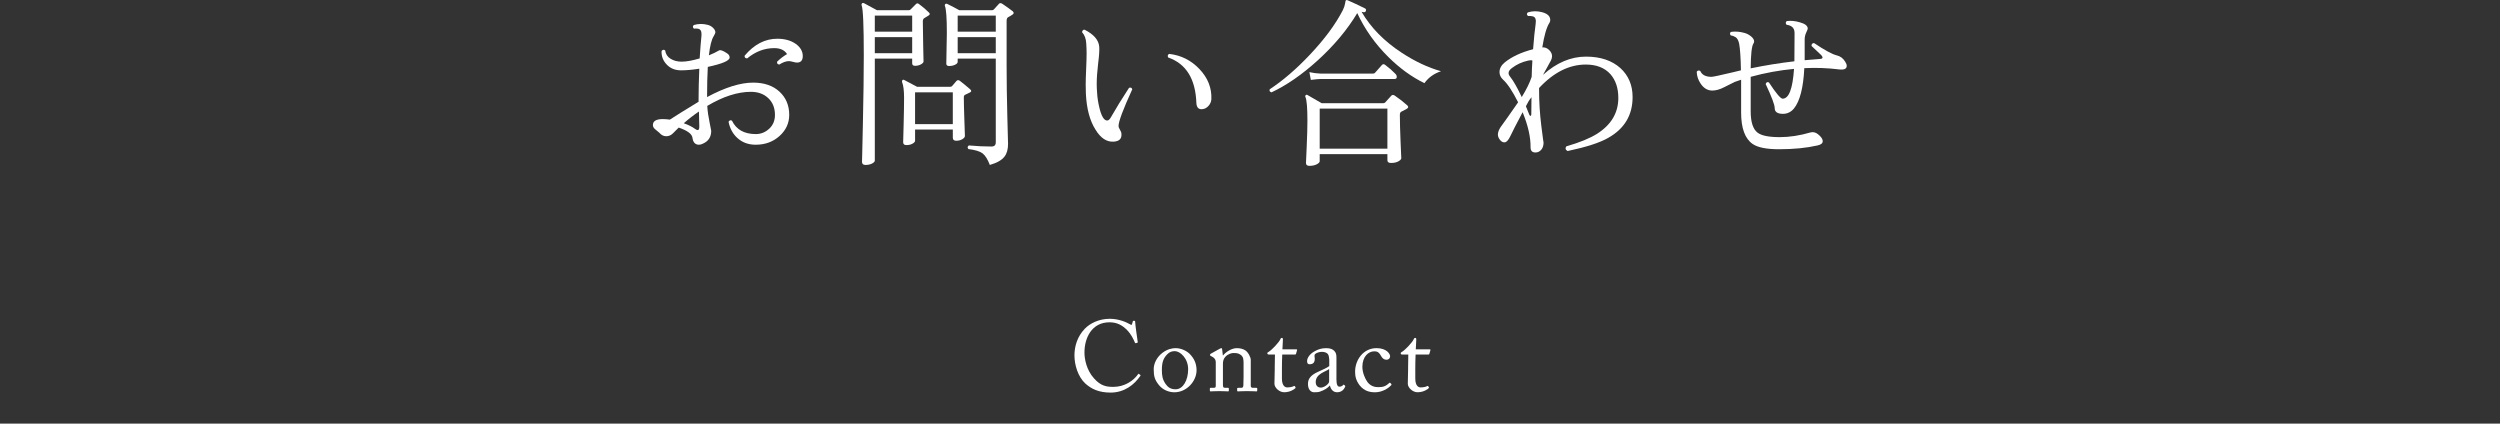 <?xml version="1.0" encoding="utf-8"?>
<!-- Generator: Adobe Illustrator 15.0.2, SVG Export Plug-In  -->
<!DOCTYPE svg PUBLIC "-//W3C//DTD SVG 1.1//EN" "http://www.w3.org/Graphics/SVG/1.1/DTD/svg11.dtd">
<svg version="1.1"
	 xmlns="http://www.w3.org/2000/svg" xmlns:xlink="http://www.w3.org/1999/xlink" xmlns:a="http://ns.adobe.com/AdobeSVGViewerExtensions/3.0/"
	 x="0px" y="0px" width="360px" height="61px" viewBox="0 0 360 61" overflow="visible" enable-background="new 0 0 360 61"
	 xml:space="preserve">
<rect x="0" y="0" width="360" height="61" fill="#333333" stroke="none"/>
<defs>
</defs>
<g>
	<g>
		<path fill="#FFFFFF" d="M156.262,55.204c-1.037-0.979-1.541-2.648-1.541-4.031c0-1.339,0.432-2.721,1.469-3.814
			c0.737-0.777,2.037-1.453,3.611-1.453c1.314,0,2.397,0.488,2.917,0.79c0.188,0.115,0.26,0.102,0.289,0l0.116-0.417
			c0.029-0.086,0.058-0.086,0.188-0.086s0.159,0.029,0.159,0.229c0,0.273,0.288,2.391,0.36,2.793c0.015,0.072,0,0.13-0.058,0.145
			l-0.216,0.058c-0.072,0.015-0.101,0-0.144-0.115c-0.202-0.476-0.52-1.166-1.126-1.785c-0.607-0.619-1.372-1.108-2.513-1.108
			c-2.585,0-3.625,2.289-3.61,4.391c0,0.835,0.26,2.462,1.387,3.7c0.982,1.094,1.805,1.209,2.772,1.209
			c1.632,0,2.903-0.893,3.566-1.828c0.043-0.072,0.072-0.086,0.116-0.043l0.187,0.144c0.043,0.029,0.072,0.058,0.029,0.13
			c-0.865,1.253-2.266,2.42-4.302,2.42C158.211,56.53,157.128,55.997,156.262,55.204z"/>
		<path fill="#FFFFFF" d="M166.923,55.494c-0.659-0.793-0.788-1.326-0.788-2.35c0-0.735,0.387-1.657,1.232-2.32
			c0.751-0.576,1.458-0.691,1.935-0.691c0.794,0,1.588,0.403,2.021,0.836c0.65,0.662,0.982,1.412,0.982,2.349
			c0,1.571-1.416,3.171-3.192,3.171C168.421,56.488,167.526,56.215,166.923,55.494z M171.093,53.174c0-1.601-1.17-2.609-1.906-2.609
			c-0.39,0-0.765,0.087-1.112,0.462c-0.563,0.576-0.765,1.167-0.765,2.263c0,0.807,0.086,1.354,0.549,2.018
			c0.332,0.476,0.75,0.749,1.429,0.749C170.385,56.056,171.093,54.716,171.093,53.174z"/>
		<path fill="#FFFFFF" d="M180.105,55.541c0,0.231,0.13,0.304,0.317,0.304h0.461c0.13,0,0.159,0.043,0.159,0.129v0.229
			c0,0.101-0.029,0.158-0.116,0.158c-0.101,0-0.548-0.04-1.368-0.04c-0.733,0-1.195,0.04-1.296,0.04
			c-0.086,0-0.115-0.044-0.115-0.158v-0.229c0-0.101,0.043-0.129,0.188-0.129h0.418c0.159,0,0.274-0.072,0.289-0.332
			c0.014-0.376,0.029-0.838,0.029-1.213v-1.905c0-0.578,0-0.997-0.418-1.3c-0.346-0.26-0.692-0.26-1.053-0.26
			c-0.23,0-0.735,0.101-1.167,0.562c-0.289,0.318-0.332,0.708-0.332,0.982v2.988c0,0.39,0.043,0.477,0.346,0.477h0.36
			c0.116,0,0.145,0.043,0.145,0.144v0.243c0,0.086-0.029,0.13-0.101,0.13c-0.101,0-0.49-0.04-1.252-0.04
			c-0.733,0-1.195,0.04-1.281,0.04c-0.072,0-0.101-0.044-0.101-0.13v-0.258c0-0.086,0.029-0.129,0.145-0.129h0.418
			c0.188,0,0.289-0.043,0.289-0.289v-3.378c0-0.434-0.231-0.679-0.591-0.853l-0.115-0.058c-0.101-0.043-0.116-0.086-0.116-0.13
			v-0.072c0-0.072,0.058-0.115,0.13-0.144l1.238-0.686c0.115-0.057,0.201-0.1,0.258-0.1c0.072,0,0.101,0.057,0.115,0.171
			l0.101,0.874h0.029c0.418-0.518,1.254-1.045,1.975-1.045c0.433,0,0.879,0.085,1.225,0.313c0.431,0.285,0.79,1.006,0.79,1.366
			V55.541z"/>
		<path fill="#FFFFFF" d="M184.598,54.516c0,1.083,0.49,1.271,0.75,1.271c0.332,0,0.75-0.058,0.952-0.188
			c0.072-0.044,0.13-0.029,0.173,0.028l0.072,0.13c0.043,0.058,0.014,0.114-0.029,0.157c-0.144,0.143-0.734,0.57-1.6,0.57
			c-0.705,0-1.396-0.67-1.396-1.218c0-0.592,0.044-1.862,0.044-2.064v-0.317c0-0.26,0.014-1.228,0.028-1.834h-0.88
			c-0.129,0-0.216-0.058-0.216-0.173c0-0.116,0.087-0.159,0.259-0.261c0.347-0.202,1.455-1.327,1.641-1.817
			c0.044-0.115,0.115-0.145,0.201-0.145c0.115,0,0.145,0.102,0.145,0.217L184.67,50.3h2.005c0.087,0,0.13,0.072,0.101,0.13
			l-0.145,0.506c-0.014,0.072-0.043,0.115-0.129,0.115h-1.86c-0.028,0.664-0.044,1.357-0.044,2.021V54.516z"/>
		<path fill="#FFFFFF" d="M192.445,54.6c0,0.821,0.174,1.081,0.434,1.081c0.23,0,0.432-0.115,0.504-0.216
			c0.058-0.072,0.086-0.102,0.145-0.058l0.145,0.115c0.043,0.043,0.072,0.115-0.016,0.263c-0.115,0.215-0.389,0.699-1.124,0.699
			c-0.518,0-0.892-0.37-1.021-0.959h-0.028c-0.303,0.36-0.778,0.66-1.429,0.874c-0.273,0.085-0.533,0.085-0.85,0.085
			c-0.344,0-0.859-0.285-0.859-1.189c0-0.663,0.301-1.24,1.436-1.745c0.648-0.289,1.399-0.635,1.631-0.837v-0.924
			c-0.029-0.245-0.044-0.62-0.203-0.808c-0.16-0.188-0.449-0.317-0.869-0.317c-0.291,0-0.739,0.115-0.942,0.303
			c-0.202,0.188-0.072,0.404-0.072,0.664c0,0.505-0.173,0.822-0.761,0.822c-0.23,0-0.346-0.13-0.346-0.462
			c0-0.461,0.402-1.01,0.991-1.355c0.608-0.358,1.114-0.502,1.767-0.502c0.68,0,0.952,0.201,1.152,0.387
			c0.303,0.303,0.316,0.634,0.316,1.023v2.207V54.6z M191.396,53.146c-0.52,0.39-1.933,0.678-1.933,1.875
			c0,0.534,0.317,0.794,0.75,0.794c0.419,0,1.183-0.505,1.183-0.895V53.146z"/>
		<path fill="#FFFFFF" d="M196.182,52.827c0,0.777,0.346,1.656,0.734,2.189c0.477,0.62,1.082,0.735,1.572,0.735
			c0.721,0,1.096-0.158,1.586-0.62c0.029-0.028,0.072-0.043,0.115,0l0.145,0.145c0.059,0.058,0.072,0.101,0,0.188
			c-0.418,0.476-1.341,1.025-2.321,1.025c-0.765,0-1.571-0.174-2.233-1.012c-0.531-0.706-0.646-1.311-0.646-1.959
			c0-1.687,1.178-3.386,3.082-3.386c1.5,0,1.961,0.864,1.961,1.166c-0.015,0.332-0.23,0.505-0.533,0.505
			c-0.332,0-0.577-0.188-0.793-0.576c-0.318-0.591-0.621-0.635-0.967-0.635C197.061,50.593,196.182,51.343,196.182,52.827z"/>
		<path fill="#FFFFFF" d="M203.802,54.516c0,1.083,0.49,1.271,0.75,1.271c0.331,0,0.749-0.058,0.952-0.188
			c0.072-0.044,0.129-0.029,0.172,0.028l0.072,0.13c0.044,0.058,0.015,0.114-0.028,0.157c-0.144,0.143-0.735,0.57-1.601,0.57
			c-0.705,0-1.395-0.67-1.395-1.218c0-0.592,0.043-1.862,0.043-2.064v-0.317c0-0.26,0.014-1.228,0.029-1.834h-0.88
			c-0.13,0-0.216-0.058-0.216-0.173c0-0.116,0.086-0.159,0.259-0.261c0.347-0.202,1.454-1.327,1.641-1.817
			c0.044-0.115,0.115-0.145,0.201-0.145c0.115,0,0.144,0.102,0.144,0.217l-0.071,1.428h2.005c0.086,0,0.129,0.072,0.1,0.13
			l-0.144,0.506c-0.015,0.072-0.043,0.115-0.13,0.115h-1.859c-0.029,0.664-0.044,1.357-0.044,2.021V54.516z"/>
	</g>
</g>
<g>
	<g>
		<path fill="#FFFFFF" d="M113.648,16.55c0,1.179-0.464,2.188-1.391,3.029c-0.928,0.841-2.076,1.261-3.445,1.261
			c-1.058,0-1.941-0.329-2.652-0.988c-0.642-0.589-1.058-1.36-1.248-2.313c0.121-0.226,0.286-0.277,0.494-0.156
			c0.624,1.283,1.768,1.924,3.432,1.924c0.728,0,1.369-0.255,1.924-0.767c0.554-0.512,0.832-1.174,0.832-1.989
			c0-1.005-0.321-1.811-0.962-2.418c-0.642-0.606-1.474-0.91-2.496-0.91c-1.924,0-4.021,0.676-6.292,2.028
			c0.052,0.78,0.165,1.577,0.338,2.392c0.156,0.746,0.234,1.145,0.234,1.196c0,0.884-0.399,1.499-1.196,1.846
			c-0.191,0.104-0.381,0.156-0.572,0.156c-0.537,0-0.849-0.338-0.936-1.014c-0.069-0.537-0.728-1.022-1.976-1.456
			c-0.278,0.277-0.555,0.555-0.832,0.832c-0.278,0.277-0.598,0.416-0.962,0.416c-0.381,0-0.711-0.165-0.988-0.494
			c-0.035-0.035-0.243-0.208-0.624-0.521c-0.208-0.173-0.312-0.372-0.312-0.598c0-0.572,0.477-0.858,1.43-0.858
			c0.294,0,0.632,0.026,1.014,0.078c0.815-0.537,2.193-1.395,4.134-2.573V14.21c0-1.23,0.035-2.669,0.104-4.316
			c-0.988,0.156-1.864,0.234-2.626,0.234c-0.85,0-1.539-0.277-2.067-0.832c-0.529-0.555-0.776-1.204-0.741-1.95
			c0.156-0.208,0.329-0.233,0.52-0.078c0.069,0.521,0.329,0.919,0.78,1.196s0.979,0.416,1.586,0.416c0.676,0,1.543-0.156,2.6-0.468
			c0.087-1.353,0.173-2.444,0.26-3.276c0.034-0.485-0.052-0.788-0.26-0.91c-0.139-0.104-0.416-0.139-0.832-0.104
			c-0.191-0.19-0.191-0.364,0-0.521c0.641-0.19,1.3-0.199,1.976-0.025c0.294,0.069,0.555,0.212,0.78,0.429
			c0.225,0.217,0.338,0.438,0.338,0.663c0,0.087-0.087,0.277-0.26,0.572c-0.295,0.468-0.52,1.378-0.676,2.729
			c0.589-0.242,1.075-0.477,1.456-0.702c0.19-0.121,0.581,0.018,1.17,0.416c0.243,0.156,0.364,0.355,0.364,0.599
			c0,0.45-1.049,0.901-3.146,1.352c-0.069,1.248-0.104,2.695-0.104,4.342c2.583-1.387,4.793-2.08,6.63-2.08
			c1.594,0,2.86,0.434,3.796,1.301C113.18,14.062,113.648,15.181,113.648,16.55z M100.7,18.214c0,0.069-0.018-0.65-0.052-2.158
			c-0.745,0.503-1.473,1.066-2.184,1.69c0.676,0.243,1.213,0.512,1.612,0.806c0.156,0.122,0.286,0.182,0.39,0.182
			C100.622,18.733,100.7,18.561,100.7,18.214z M115.598,8.074c0,0.624-0.277,0.936-0.832,0.936c-0.139,0-0.334-0.034-0.585-0.104
			c-0.251-0.069-0.446-0.104-0.585-0.104c-0.399,0-0.858,0.165-1.378,0.494c-0.26-0.034-0.364-0.173-0.312-0.416
			c0.468-0.45,0.944-0.814,1.43-1.092c-0.364-0.572-0.979-0.858-1.846-0.858c-1.404,0-2.704,0.494-3.9,1.482
			c-0.278-0.018-0.399-0.147-0.364-0.391c1.369-1.629,2.938-2.443,4.706-2.443c1.075,0,1.967,0.251,2.678,0.754
			C115.269,6.817,115.598,7.397,115.598,8.074z"/>
		<path fill="#FFFFFF" d="M133.772,1.808c0.173,0.156,0.147,0.304-0.078,0.442c-0.069,0.035-0.269,0.156-0.598,0.364
			c-0.139,0.087-0.208,0.242-0.208,0.468c0,0.763,0.017,1.933,0.052,3.51c0.034,1.577,0.052,2.323,0.052,2.236
			c0,0.155-0.126,0.304-0.377,0.441c-0.251,0.14-0.533,0.208-0.845,0.208c-0.277,0-0.416-0.121-0.416-0.363V8.438h-5.382v14.69
			c0,0.139-0.13,0.277-0.39,0.416c-0.26,0.139-0.581,0.208-0.962,0.208c-0.329,0-0.494-0.156-0.494-0.468
			c0,0.347,0.043-1.474,0.13-5.46c0.086-3.987,0.13-7.263,0.13-9.828c0-4.316-0.104-6.726-0.312-7.229
			c-0.035-0.121-0.013-0.216,0.065-0.286c0.078-0.068,0.169-0.077,0.273-0.025c0.451,0.243,1.075,0.581,1.872,1.014h4.576
			c0.121,0,0.216-0.043,0.286-0.13c0.138-0.139,0.39-0.39,0.754-0.754c0.121-0.139,0.269-0.139,0.442,0
			C132.862,0.968,133.339,1.375,133.772,1.808z M131.354,4.563V2.25h-5.382v2.313H131.354z M131.354,7.658V5.344h-5.382v2.314
			H131.354z M139.7,12.857c0.225,0.191,0.208,0.348-0.052,0.469c-0.174,0.069-0.408,0.182-0.702,0.338
			c-0.104,0.069-0.156,0.182-0.156,0.338c0,0.659,0.026,1.746,0.078,3.263c0.052,1.518,0.078,2.284,0.078,2.301
			c0,0.174-0.126,0.334-0.377,0.481c-0.251,0.147-0.542,0.221-0.871,0.221c-0.33,0-0.494-0.146-0.494-0.441v-1.17h-5.434v1.611
			c0,0.14-0.121,0.277-0.364,0.416c-0.243,0.14-0.538,0.208-0.884,0.208c-0.312,0-0.468-0.139-0.468-0.416
			c0,0.018,0.021-0.801,0.065-2.457c0.043-1.654,0.065-2.968,0.065-3.938c0-1.04-0.095-1.794-0.286-2.262
			c-0.035-0.104-0.018-0.199,0.052-0.286c0.086-0.069,0.182-0.069,0.286,0c0.797,0.416,1.404,0.736,1.82,0.962h4.784
			c0.104,0,0.19-0.035,0.26-0.104c0.017-0.034,0.225-0.276,0.624-0.728c0.139-0.156,0.303-0.165,0.494-0.026
			C138.755,12.052,139.25,12.459,139.7,12.857z M137.204,13.3h-5.434v4.576h5.434V13.3z M145.836,1.626
			c0.19,0.174,0.177,0.334-0.039,0.48c-0.217,0.147-0.429,0.273-0.637,0.377c-0.139,0.088-0.208,0.261-0.208,0.521v6.396
			c0,2.271,0.035,4.741,0.104,7.41c0.069,2.67,0.104,3.97,0.104,3.9c0,0.798-0.173,1.412-0.52,1.846
			c-0.381,0.503-1.083,0.901-2.106,1.196c-0.312-0.815-0.659-1.369-1.04-1.664s-1.066-0.503-2.054-0.624
			c-0.156-0.208-0.13-0.381,0.078-0.52c1.127,0.104,2.21,0.155,3.25,0.155c0.416,0,0.624-0.199,0.624-0.598V8.438h-5.486v0.469
			c0,0.155-0.126,0.295-0.377,0.416c-0.251,0.121-0.533,0.182-0.845,0.182c-0.277,0-0.416-0.112-0.416-0.338
			c0.052-2.288,0.078-3.761,0.078-4.42c0-2.167-0.095-3.467-0.286-3.9c-0.035-0.104-0.013-0.19,0.065-0.26
			c0.078-0.069,0.169-0.078,0.273-0.026c0.641,0.312,1.222,0.616,1.742,0.91h4.706c0.121,0,0.217-0.043,0.286-0.13
			c0.139-0.139,0.381-0.407,0.728-0.806c0.121-0.121,0.286-0.113,0.494,0.025C144.995,0.993,145.489,1.349,145.836,1.626z
			 M143.392,2.25h-5.486v2.313h5.486V2.25z M143.392,7.658V5.344h-5.486v2.314H143.392z"/>
		<path fill="#FFFFFF" d="M163.048,12.857c-1.317,2.878-1.976,4.638-1.976,5.278c0,0.156,0.069,0.343,0.208,0.56
			s0.208,0.42,0.208,0.61c0.052,0.676-0.321,1.04-1.118,1.092c-1.006,0.07-1.881-0.511-2.626-1.741
			c-0.815-1.283-1.274-3.008-1.378-5.175c-0.017-0.398-0.026-0.814-0.026-1.248c0-0.536,0.021-1.3,0.065-2.287
			c0.043-0.988,0.065-1.733,0.065-2.236s-0.017-0.988-0.052-1.456c-0.035-0.676-0.234-1.213-0.598-1.612
			c0-0.104,0.035-0.194,0.104-0.272s0.156-0.108,0.26-0.091c1.334,0.676,2.036,1.499,2.106,2.47c0.034,0.52-0.018,1.309-0.156,2.366
			c-0.139,1.179-0.208,2.167-0.208,2.964c0,0.398,0.017,0.806,0.052,1.222c0.035,0.711,0.147,1.456,0.338,2.236
			c0.294,1.213,0.667,1.819,1.118,1.819c0.173,0,0.346-0.146,0.52-0.441c0.728-1.282,1.603-2.704,2.626-4.265
			C162.822,12.563,162.979,12.633,163.048,12.857z M174.436,14.288c-0.018,0.347-0.152,0.663-0.403,0.949
			c-0.251,0.285-0.542,0.446-0.871,0.48c-0.555,0.069-0.85-0.225-0.884-0.884c-0.122-3.467-1.473-5.65-4.056-6.552
			c-0.121-0.226-0.078-0.398,0.13-0.521c1.716,0.191,3.176,0.923,4.381,2.197C173.938,11.232,174.505,12.676,174.436,14.288z"/>
		<path fill="#FFFFFF" d="M207.508,10.258c-1.006,0.329-1.803,0.901-2.392,1.716c-1.82-0.884-3.554-2.141-5.2-3.77
			c-1.89-1.872-3.38-3.979-4.473-6.318c-1.421,2.375-3.311,4.637-5.668,6.786c-2.27,2.062-4.497,3.605-6.682,4.628
			c-0.242-0.069-0.329-0.217-0.26-0.442c1.924-1.265,3.856-2.929,5.798-4.991c2.097-2.219,3.675-4.351,4.732-6.396
			c0.173-0.347,0.286-0.685,0.338-1.014c0.034-0.26,0.069-0.398,0.104-0.416c0.068-0.052,0.155-0.052,0.26,0
			c0.762,0.329,1.594,0.72,2.496,1.17c0.139,0.069,0.182,0.182,0.129,0.338c-0.051,0.174-0.164,0.243-0.338,0.208
			c-0.068,0-0.164-0.017-0.285-0.052c1.334,2.288,3.267,4.255,5.798,5.901C203.738,8.837,205.619,9.721,207.508,10.258z
			 M202.646,15.172c0.207,0.191,0.173,0.364-0.104,0.52c-0.208,0.104-0.46,0.234-0.754,0.391c-0.14,0.069-0.208,0.226-0.208,0.468
			c0,0.971,0.035,2.275,0.104,3.913c0.069,1.638,0.104,2.405,0.104,2.301c0,0.156-0.14,0.312-0.416,0.468
			c-0.277,0.156-0.633,0.234-1.065,0.234c-0.348,0-0.521-0.13-0.521-0.39v-0.885h-9.75v1.015c0,0.156-0.144,0.308-0.429,0.455
			c-0.286,0.146-0.637,0.221-1.053,0.221c-0.33,0-0.494-0.139-0.494-0.416c0,0.034,0.034-0.741,0.104-2.327
			c0.068-1.586,0.104-2.829,0.104-3.73c0-1.872-0.095-3.017-0.285-3.433c-0.053-0.104-0.039-0.194,0.039-0.272
			s0.168-0.082,0.272-0.014c0.034,0.018,0.71,0.408,2.028,1.171h8.865c0.121,0,0.217-0.039,0.287-0.117
			c0.068-0.078,0.354-0.395,0.857-0.949c0.139-0.156,0.312-0.165,0.52-0.026C201.511,14.219,202.108,14.687,202.646,15.172z
			 M200.982,10.674c0.104,0.121,0.156,0.252,0.156,0.39c0,0.208-0.113,0.312-0.338,0.312h-10.66c-0.227,0-0.686,0.043-1.379,0.13
			l-0.207-1.118c0.537,0.122,1.065,0.191,1.586,0.208h7.592c0.121,0,0.217-0.043,0.285-0.13c0.277-0.312,0.607-0.685,0.988-1.118
			c0.139-0.139,0.295-0.139,0.469,0C200.012,9.747,200.514,10.188,200.982,10.674z M199.786,21.412V15.64h-9.75v5.772H199.786z"/>
		<path fill="#FFFFFF" d="M235.094,13.976c0,2.601-1.17,4.56-3.51,5.876c-1.195,0.693-3.146,1.326-5.85,1.898
			c-0.312-0.173-0.373-0.398-0.182-0.676c1.924-0.555,3.405-1.161,4.445-1.82c2.028-1.3,3.042-3.016,3.042-5.148
			c0-1.421-0.382-2.564-1.144-3.432c-0.832-0.919-2.012-1.378-3.536-1.378c-2.392,0-4.638,1.127-6.733,3.38v0.208
			c0,1.769,0.107,3.515,0.324,5.239s0.325,2.518,0.325,2.379c0,0.451-0.113,0.806-0.338,1.066c-0.226,0.26-0.503,0.39-0.832,0.39
			c-0.468,0-0.702-0.242-0.702-0.729c0.018-1.473-0.364-3.163-1.145-5.069c-0.867,1.629-1.447,2.76-1.742,3.393
			s-0.589,0.949-0.883,0.949c-0.244,0-0.46-0.126-0.65-0.377c-0.191-0.251-0.286-0.498-0.286-0.741c0-0.312,0.121-0.658,0.364-1.04
			c0.572-0.78,1.421-1.984,2.548-3.614c-0.815-1.611-1.543-2.703-2.185-3.275c-0.329-0.312-0.494-0.667-0.494-1.066
			c0-0.52,0.252-0.988,0.754-1.404c1.041-0.831,2.401-1.464,4.082-1.897c0.121-1.577,0.243-2.782,0.365-3.614
			c0.104-0.658-0.035-1.031-0.416-1.118c-0.191-0.052-0.416-0.068-0.677-0.052c-0.208-0.173-0.217-0.347-0.026-0.52
			c0.659-0.208,1.344-0.217,2.055-0.026c0.779,0.208,1.17,0.581,1.17,1.118c0,0.139-0.035,0.269-0.104,0.39
			c-0.416,0.624-0.764,1.812-1.041,3.562c0.364-0.035,0.689,0.087,0.976,0.363c0.286,0.278,0.429,0.581,0.429,0.91
			c0,0.174-0.052,0.373-0.156,0.599c-0.173,0.329-0.555,1.022-1.144,2.08c1.94-1.751,4.004-2.626,6.188-2.626
			c2.08,0,3.734,0.555,4.965,1.663C234.514,10.891,235.094,12.277,235.094,13.976z M220.664,8.724c-0.121-0.068-0.32-0.068-0.598,0
			c-0.885,0.191-1.664,0.546-2.34,1.066c-0.33,0.243-0.494,0.485-0.494,0.728c0,0.174,0.086,0.364,0.26,0.572
			c0.451,0.572,0.996,1.534,1.639,2.886c0.676-1.092,1.152-2.062,1.43-2.912C220.577,10.302,220.612,9.521,220.664,8.724z
			 M220.534,14.002c-0.155,0.19-0.304,0.398-0.442,0.624l-0.363,0.676c0.139,0.33,0.303,0.737,0.494,1.222
			c0.052,0.122,0.112,0.174,0.182,0.156c0.068-0.017,0.104-0.095,0.104-0.233C220.525,15.839,220.534,15.024,220.534,14.002z"/>
		<path fill="#FFFFFF" d="M265.722,8.906c0.139,0.226,0.208,0.416,0.208,0.571c0,0.434-0.363,0.607-1.092,0.521
			c-1.646-0.208-3.319-0.269-5.018-0.183c-0.139,2.809-0.633,4.741-1.482,5.799c-0.434,0.52-0.962,0.779-1.586,0.779
			c-0.797,0-1.196-0.276-1.196-0.832c0-0.468-0.433-1.62-1.3-3.458c0.086-0.26,0.242-0.338,0.469-0.233
			c1.021,1.56,1.68,2.34,1.975,2.34c0.902,0,1.447-1.43,1.639-4.29c-2.08,0.19-4.16,0.572-6.24,1.144c0,0.521,0,1.283,0,2.288
			c0,1.127,0,2.02,0,2.679c0,1.543,0.329,2.565,0.988,3.067c0.555,0.434,1.621,0.65,3.197,0.65c1.404,0,2.878-0.226,4.421-0.676
			c0.381-0.104,0.745-0.018,1.092,0.26c0.45,0.364,0.676,0.693,0.676,0.988c0,0.312-0.251,0.52-0.754,0.624
			c-1.577,0.363-3.415,0.546-5.512,0.546c-1.82,0-3.095-0.251-3.822-0.754c-1.109-0.763-1.664-2.271-1.664-4.524v-4.732
			c-0.312,0.104-0.615,0.208-0.909,0.312c-0.122,0.052-0.643,0.312-1.561,0.78c-0.607,0.312-1.17,0.468-1.689,0.468
			c-0.66,0-1.215-0.329-1.664-0.988c-0.365-0.537-0.556-1.109-0.572-1.716c0.139-0.208,0.312-0.242,0.52-0.104
			c0.242,0.556,0.78,0.832,1.612,0.832c0.208,0,1.187-0.208,2.938-0.624c0.416-0.104,0.849-0.208,1.299-0.312
			c-0.034-1.82-0.121-3.103-0.26-3.848c-0.104-0.469-0.272-0.776-0.507-0.924c-0.233-0.146-0.464-0.229-0.688-0.246
			c-0.174-0.208-0.166-0.382,0.025-0.521c0.641-0.087,1.291-0.034,1.95,0.156c0.329,0.087,0.642,0.251,0.937,0.494
			c0.294,0.242,0.441,0.485,0.441,0.728c0,0.104-0.035,0.208-0.104,0.312c-0.243,0.363-0.373,1.551-0.391,3.562
			c2.098-0.433,4.195-0.771,6.293-1.014c0.016-0.659,0.025-2.02,0.025-4.082c0-0.434-0.147-0.745-0.441-0.937
			c-0.227-0.139-0.46-0.216-0.703-0.233c-0.173-0.208-0.164-0.391,0.026-0.546c0.606-0.069,1.23-0.009,1.872,0.182
			c0.763,0.208,1.145,0.512,1.145,0.91c0,0.069-0.074,0.26-0.222,0.572c-0.147,0.312-0.221,0.641-0.221,0.987c0,1.63,0,2.626,0,2.99
			c0.745-0.069,1.481-0.13,2.21-0.182c0.242-0.018,0.363-0.087,0.363-0.208c0-0.087-0.061-0.199-0.182-0.338
			c-0.381-0.364-0.85-0.807-1.404-1.326c-0.018-0.261,0.104-0.398,0.365-0.416c1.524,1.022,2.607,1.611,3.25,1.768
			C265.011,8.092,265.427,8.403,265.722,8.906z"/>
	</g>
</g>
<rect id="_x3C_スライス_x3E__22_" fill="none" width="360" height="61"/>
</svg>
